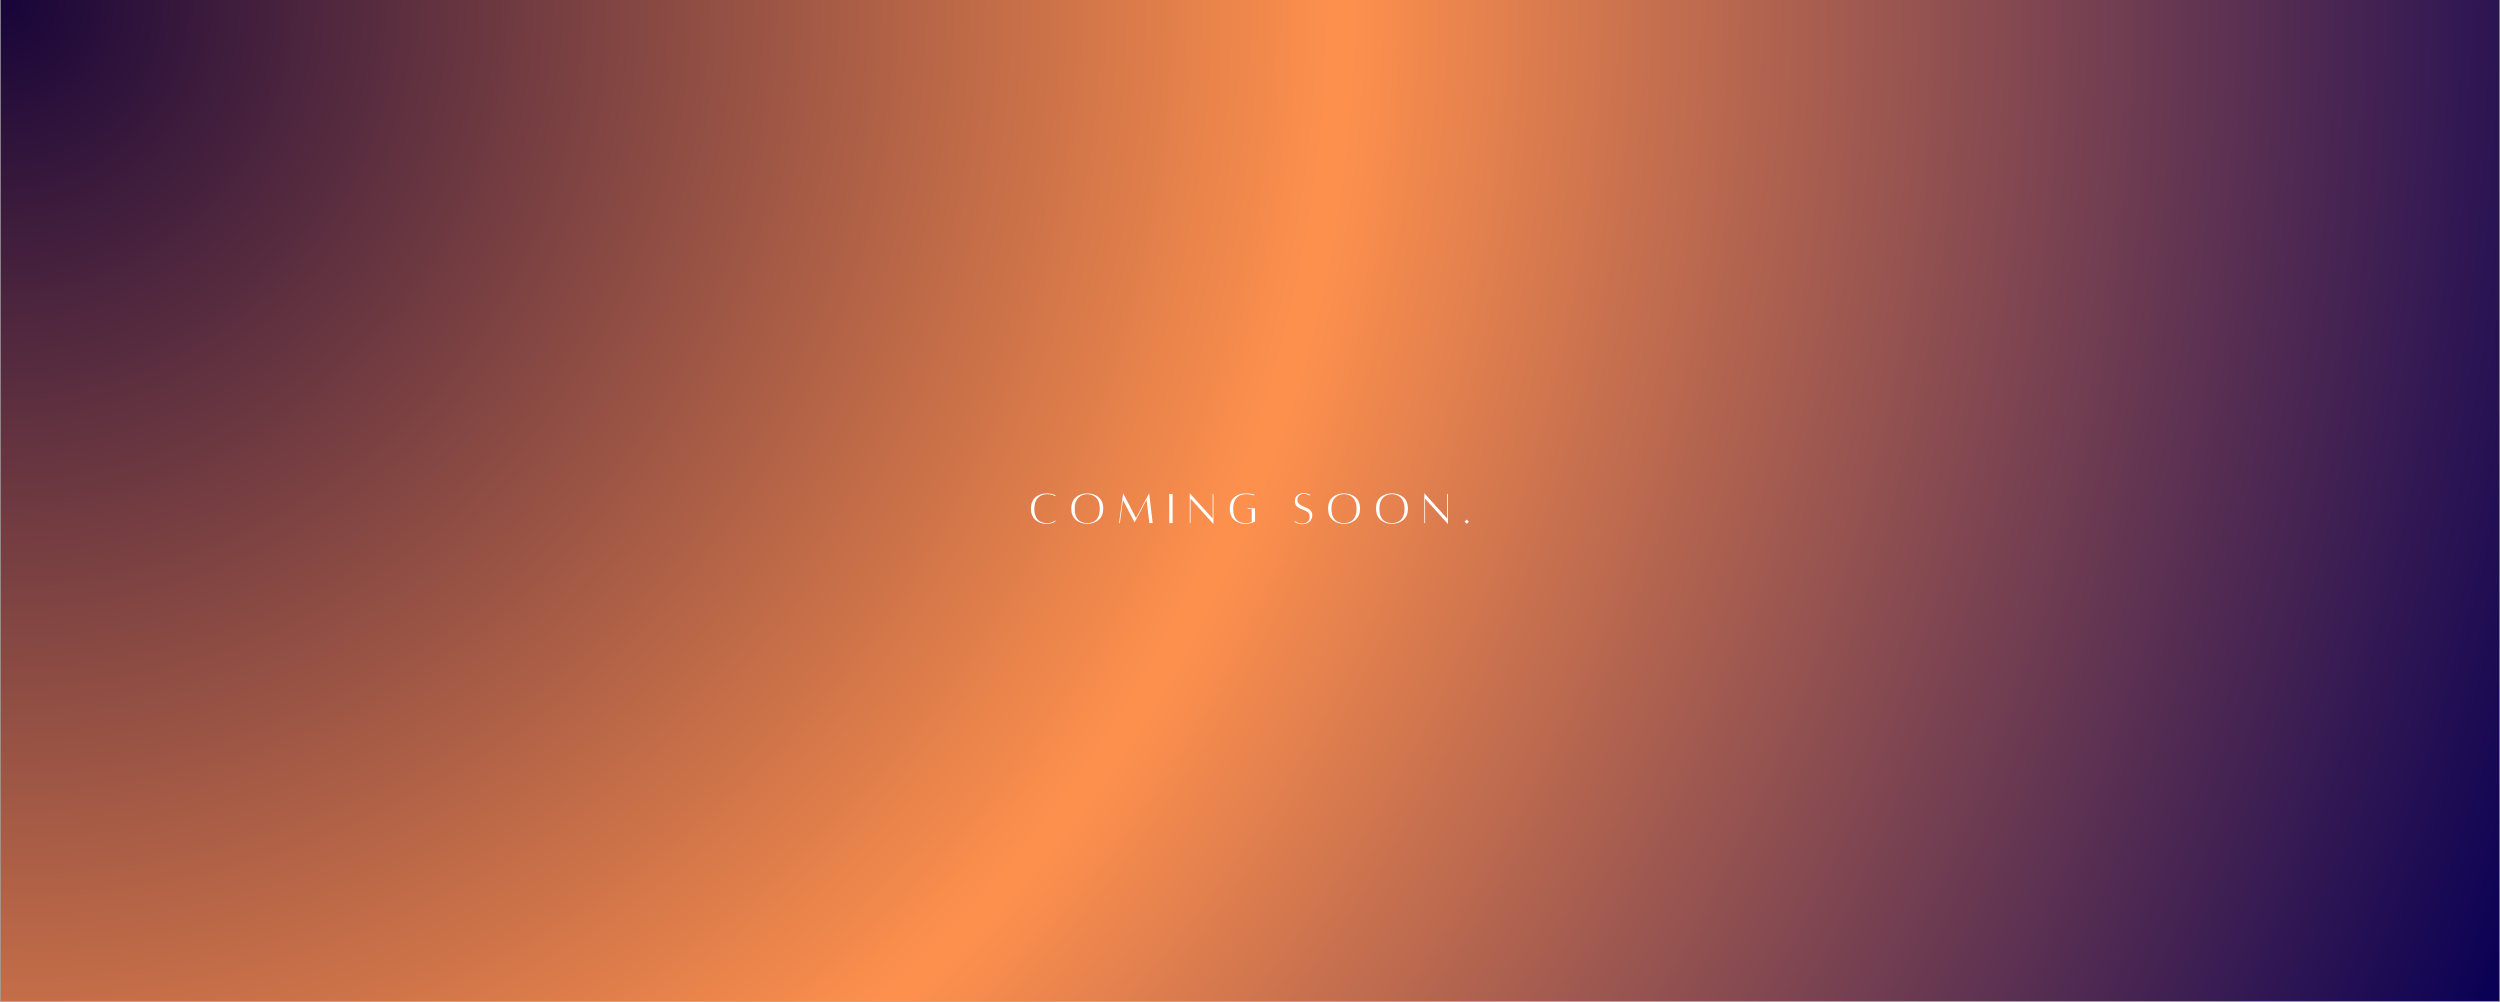 <?xml version="1.0" encoding="UTF-8"?>
<svg xmlns="http://www.w3.org/2000/svg" xmlns:xlink="http://www.w3.org/1999/xlink" width="1440" zoomAndPan="magnify" viewBox="0 0 1080 432.75" height="577" preserveAspectRatio="xMidYMid meet" version="1.0">
  <rect x="0" y="0" width="1080" height="432.75" fill="#808080" stroke="none"/>
  <defs>
    <g></g>
    <clipPath id="8e44ccd1b7">
      <path d="M 0.312 0 L 1079.688 0 L 1079.688 432.5 L 0.312 432.5 Z M 0.312 0 " clip-rule="nonzero"></path>
    </clipPath>
    <radialGradient gradientTransform="matrix(1, 0, 0, 1, 0.312, 0)" gradientUnits="userSpaceOnUse" r="1162.802" cx="0" id="eac01af6ad" cy="0" fx="0" fy="0">
      <stop stop-opacity="1" stop-color="rgb(8.986%, 1.785%, 22.38%)" offset="0"></stop>
      <stop stop-opacity="1" stop-color="rgb(9.7%, 2.217%, 22.441%)" offset="0.004"></stop>
      <stop stop-opacity="1" stop-color="rgb(10.414%, 2.649%, 22.502%)" offset="0.008"></stop>
      <stop stop-opacity="1" stop-color="rgb(11.128%, 3.081%, 22.563%)" offset="0.012"></stop>
      <stop stop-opacity="1" stop-color="rgb(11.841%, 3.513%, 22.626%)" offset="0.016"></stop>
      <stop stop-opacity="1" stop-color="rgb(12.555%, 3.944%, 22.687%)" offset="0.02"></stop>
      <stop stop-opacity="1" stop-color="rgb(13.269%, 4.376%, 22.748%)" offset="0.023"></stop>
      <stop stop-opacity="1" stop-color="rgb(13.983%, 4.808%, 22.809%)" offset="0.027"></stop>
      <stop stop-opacity="1" stop-color="rgb(14.697%, 5.24%, 22.87%)" offset="0.031"></stop>
      <stop stop-opacity="1" stop-color="rgb(15.41%, 5.672%, 22.932%)" offset="0.035"></stop>
      <stop stop-opacity="1" stop-color="rgb(16.124%, 6.104%, 22.993%)" offset="0.039"></stop>
      <stop stop-opacity="1" stop-color="rgb(16.838%, 6.535%, 23.055%)" offset="0.043"></stop>
      <stop stop-opacity="1" stop-color="rgb(17.552%, 6.969%, 23.116%)" offset="0.047"></stop>
      <stop stop-opacity="1" stop-color="rgb(18.266%, 7.401%, 23.177%)" offset="0.051"></stop>
      <stop stop-opacity="1" stop-color="rgb(18.979%, 7.832%, 23.238%)" offset="0.055"></stop>
      <stop stop-opacity="1" stop-color="rgb(19.693%, 8.264%, 23.3%)" offset="0.059"></stop>
      <stop stop-opacity="1" stop-color="rgb(20.407%, 8.696%, 23.361%)" offset="0.062"></stop>
      <stop stop-opacity="1" stop-color="rgb(21.121%, 9.128%, 23.422%)" offset="0.066"></stop>
      <stop stop-opacity="1" stop-color="rgb(21.835%, 9.56%, 23.483%)" offset="0.07"></stop>
      <stop stop-opacity="1" stop-color="rgb(22.549%, 9.991%, 23.544%)" offset="0.074"></stop>
      <stop stop-opacity="1" stop-color="rgb(23.262%, 10.423%, 23.607%)" offset="0.078"></stop>
      <stop stop-opacity="1" stop-color="rgb(23.976%, 10.855%, 23.668%)" offset="0.082"></stop>
      <stop stop-opacity="1" stop-color="rgb(24.69%, 11.287%, 23.729%)" offset="0.086"></stop>
      <stop stop-opacity="1" stop-color="rgb(25.404%, 11.719%, 23.79%)" offset="0.09"></stop>
      <stop stop-opacity="1" stop-color="rgb(26.118%, 12.152%, 23.851%)" offset="0.094"></stop>
      <stop stop-opacity="1" stop-color="rgb(26.831%, 12.584%, 23.914%)" offset="0.098"></stop>
      <stop stop-opacity="1" stop-color="rgb(27.545%, 13.016%, 23.975%)" offset="0.102"></stop>
      <stop stop-opacity="1" stop-color="rgb(28.259%, 13.448%, 24.036%)" offset="0.105"></stop>
      <stop stop-opacity="1" stop-color="rgb(28.973%, 13.879%, 24.097%)" offset="0.109"></stop>
      <stop stop-opacity="1" stop-color="rgb(29.688%, 14.311%, 24.158%)" offset="0.113"></stop>
      <stop stop-opacity="1" stop-color="rgb(30.402%, 14.743%, 24.22%)" offset="0.117"></stop>
      <stop stop-opacity="1" stop-color="rgb(31.114%, 15.175%, 24.281%)" offset="0.121"></stop>
      <stop stop-opacity="1" stop-color="rgb(31.828%, 15.607%, 24.342%)" offset="0.125"></stop>
      <stop stop-opacity="1" stop-color="rgb(32.542%, 16.039%, 24.403%)" offset="0.129"></stop>
      <stop stop-opacity="1" stop-color="rgb(33.257%, 16.47%, 24.464%)" offset="0.133"></stop>
      <stop stop-opacity="1" stop-color="rgb(33.971%, 16.902%, 24.527%)" offset="0.137"></stop>
      <stop stop-opacity="1" stop-color="rgb(34.683%, 17.336%, 24.588%)" offset="0.141"></stop>
      <stop stop-opacity="1" stop-color="rgb(35.397%, 17.767%, 24.649%)" offset="0.145"></stop>
      <stop stop-opacity="1" stop-color="rgb(36.111%, 18.199%, 24.71%)" offset="0.148"></stop>
      <stop stop-opacity="1" stop-color="rgb(36.826%, 18.631%, 24.771%)" offset="0.152"></stop>
      <stop stop-opacity="1" stop-color="rgb(37.54%, 19.063%, 24.832%)" offset="0.156"></stop>
      <stop stop-opacity="1" stop-color="rgb(38.252%, 19.495%, 24.895%)" offset="0.16"></stop>
      <stop stop-opacity="1" stop-color="rgb(38.966%, 19.926%, 24.956%)" offset="0.164"></stop>
      <stop stop-opacity="1" stop-color="rgb(39.68%, 20.358%, 25.017%)" offset="0.168"></stop>
      <stop stop-opacity="1" stop-color="rgb(40.395%, 20.79%, 25.078%)" offset="0.172"></stop>
      <stop stop-opacity="1" stop-color="rgb(41.109%, 21.222%, 25.139%)" offset="0.176"></stop>
      <stop stop-opacity="1" stop-color="rgb(41.823%, 21.654%, 25.201%)" offset="0.18"></stop>
      <stop stop-opacity="1" stop-color="rgb(42.535%, 22.086%, 25.262%)" offset="0.184"></stop>
      <stop stop-opacity="1" stop-color="rgb(43.25%, 22.519%, 25.323%)" offset="0.188"></stop>
      <stop stop-opacity="1" stop-color="rgb(43.964%, 22.951%, 25.385%)" offset="0.191"></stop>
      <stop stop-opacity="1" stop-color="rgb(44.678%, 23.383%, 25.446%)" offset="0.195"></stop>
      <stop stop-opacity="1" stop-color="rgb(45.392%, 23.814%, 25.508%)" offset="0.199"></stop>
      <stop stop-opacity="1" stop-color="rgb(46.104%, 24.246%, 25.569%)" offset="0.203"></stop>
      <stop stop-opacity="1" stop-color="rgb(46.819%, 24.678%, 25.63%)" offset="0.207"></stop>
      <stop stop-opacity="1" stop-color="rgb(47.533%, 25.11%, 25.691%)" offset="0.211"></stop>
      <stop stop-opacity="1" stop-color="rgb(48.247%, 25.542%, 25.752%)" offset="0.215"></stop>
      <stop stop-opacity="1" stop-color="rgb(48.961%, 25.974%, 25.815%)" offset="0.219"></stop>
      <stop stop-opacity="1" stop-color="rgb(49.673%, 26.405%, 25.876%)" offset="0.223"></stop>
      <stop stop-opacity="1" stop-color="rgb(50.388%, 26.837%, 25.937%)" offset="0.227"></stop>
      <stop stop-opacity="1" stop-color="rgb(51.102%, 27.271%, 25.998%)" offset="0.23"></stop>
      <stop stop-opacity="1" stop-color="rgb(51.816%, 27.702%, 26.059%)" offset="0.234"></stop>
      <stop stop-opacity="1" stop-color="rgb(52.53%, 28.134%, 26.122%)" offset="0.238"></stop>
      <stop stop-opacity="1" stop-color="rgb(53.244%, 28.566%, 26.183%)" offset="0.242"></stop>
      <stop stop-opacity="1" stop-color="rgb(53.957%, 28.998%, 26.244%)" offset="0.246"></stop>
      <stop stop-opacity="1" stop-color="rgb(54.671%, 29.43%, 26.305%)" offset="0.25"></stop>
      <stop stop-opacity="1" stop-color="rgb(55.385%, 29.861%, 26.366%)" offset="0.254"></stop>
      <stop stop-opacity="1" stop-color="rgb(56.099%, 30.293%, 26.427%)" offset="0.258"></stop>
      <stop stop-opacity="1" stop-color="rgb(56.813%, 30.725%, 26.489%)" offset="0.262"></stop>
      <stop stop-opacity="1" stop-color="rgb(57.526%, 31.157%, 26.55%)" offset="0.266"></stop>
      <stop stop-opacity="1" stop-color="rgb(58.24%, 31.589%, 26.611%)" offset="0.27"></stop>
      <stop stop-opacity="1" stop-color="rgb(58.954%, 32.021%, 26.672%)" offset="0.273"></stop>
      <stop stop-opacity="1" stop-color="rgb(59.668%, 32.454%, 26.733%)" offset="0.277"></stop>
      <stop stop-opacity="1" stop-color="rgb(60.382%, 32.886%, 26.796%)" offset="0.281"></stop>
      <stop stop-opacity="1" stop-color="rgb(61.096%, 33.318%, 26.857%)" offset="0.285"></stop>
      <stop stop-opacity="1" stop-color="rgb(61.809%, 33.749%, 26.918%)" offset="0.289"></stop>
      <stop stop-opacity="1" stop-color="rgb(62.523%, 34.181%, 26.979%)" offset="0.293"></stop>
      <stop stop-opacity="1" stop-color="rgb(63.237%, 34.613%, 27.04%)" offset="0.297"></stop>
      <stop stop-opacity="1" stop-color="rgb(63.951%, 35.045%, 27.103%)" offset="0.301"></stop>
      <stop stop-opacity="1" stop-color="rgb(64.665%, 35.477%, 27.164%)" offset="0.305"></stop>
      <stop stop-opacity="1" stop-color="rgb(65.378%, 35.909%, 27.225%)" offset="0.309"></stop>
      <stop stop-opacity="1" stop-color="rgb(66.092%, 36.34%, 27.286%)" offset="0.312"></stop>
      <stop stop-opacity="1" stop-color="rgb(66.806%, 36.772%, 27.347%)" offset="0.316"></stop>
      <stop stop-opacity="1" stop-color="rgb(67.52%, 37.204%, 27.409%)" offset="0.32"></stop>
      <stop stop-opacity="1" stop-color="rgb(68.234%, 37.637%, 27.47%)" offset="0.324"></stop>
      <stop stop-opacity="1" stop-color="rgb(68.947%, 38.069%, 27.531%)" offset="0.328"></stop>
      <stop stop-opacity="1" stop-color="rgb(69.661%, 38.501%, 27.592%)" offset="0.332"></stop>
      <stop stop-opacity="1" stop-color="rgb(70.375%, 38.933%, 27.654%)" offset="0.336"></stop>
      <stop stop-opacity="1" stop-color="rgb(71.089%, 39.365%, 27.716%)" offset="0.34"></stop>
      <stop stop-opacity="1" stop-color="rgb(71.803%, 39.796%, 27.777%)" offset="0.344"></stop>
      <stop stop-opacity="1" stop-color="rgb(72.517%, 40.228%, 27.838%)" offset="0.348"></stop>
      <stop stop-opacity="1" stop-color="rgb(73.23%, 40.66%, 27.899%)" offset="0.352"></stop>
      <stop stop-opacity="1" stop-color="rgb(73.944%, 41.092%, 27.96%)" offset="0.355"></stop>
      <stop stop-opacity="1" stop-color="rgb(74.658%, 41.524%, 28.021%)" offset="0.359"></stop>
      <stop stop-opacity="1" stop-color="rgb(75.372%, 41.956%, 28.084%)" offset="0.363"></stop>
      <stop stop-opacity="1" stop-color="rgb(76.086%, 42.387%, 28.145%)" offset="0.367"></stop>
      <stop stop-opacity="1" stop-color="rgb(76.799%, 42.821%, 28.206%)" offset="0.371"></stop>
      <stop stop-opacity="1" stop-color="rgb(77.513%, 43.253%, 28.267%)" offset="0.375"></stop>
      <stop stop-opacity="1" stop-color="rgb(78.227%, 43.684%, 28.328%)" offset="0.379"></stop>
      <stop stop-opacity="1" stop-color="rgb(78.941%, 44.116%, 28.391%)" offset="0.383"></stop>
      <stop stop-opacity="1" stop-color="rgb(79.655%, 44.548%, 28.452%)" offset="0.387"></stop>
      <stop stop-opacity="1" stop-color="rgb(80.37%, 44.98%, 28.513%)" offset="0.391"></stop>
      <stop stop-opacity="1" stop-color="rgb(81.082%, 45.412%, 28.574%)" offset="0.395"></stop>
      <stop stop-opacity="1" stop-color="rgb(81.796%, 45.844%, 28.635%)" offset="0.398"></stop>
      <stop stop-opacity="1" stop-color="rgb(82.51%, 46.275%, 28.697%)" offset="0.402"></stop>
      <stop stop-opacity="1" stop-color="rgb(83.224%, 46.707%, 28.758%)" offset="0.406"></stop>
      <stop stop-opacity="1" stop-color="rgb(83.939%, 47.139%, 28.819%)" offset="0.41"></stop>
      <stop stop-opacity="1" stop-color="rgb(84.651%, 47.571%, 28.88%)" offset="0.414"></stop>
      <stop stop-opacity="1" stop-color="rgb(85.365%, 48.004%, 28.941%)" offset="0.418"></stop>
      <stop stop-opacity="1" stop-color="rgb(86.079%, 48.436%, 29.004%)" offset="0.422"></stop>
      <stop stop-opacity="1" stop-color="rgb(86.794%, 48.868%, 29.065%)" offset="0.426"></stop>
      <stop stop-opacity="1" stop-color="rgb(87.508%, 49.3%, 29.126%)" offset="0.43"></stop>
      <stop stop-opacity="1" stop-color="rgb(88.22%, 49.731%, 29.187%)" offset="0.434"></stop>
      <stop stop-opacity="1" stop-color="rgb(88.934%, 50.163%, 29.248%)" offset="0.438"></stop>
      <stop stop-opacity="1" stop-color="rgb(89.648%, 50.595%, 29.309%)" offset="0.441"></stop>
      <stop stop-opacity="1" stop-color="rgb(90.363%, 51.027%, 29.372%)" offset="0.445"></stop>
      <stop stop-opacity="1" stop-color="rgb(91.077%, 51.459%, 29.433%)" offset="0.449"></stop>
      <stop stop-opacity="1" stop-color="rgb(91.791%, 51.891%, 29.494%)" offset="0.453"></stop>
      <stop stop-opacity="1" stop-color="rgb(92.503%, 52.322%, 29.555%)" offset="0.457"></stop>
      <stop stop-opacity="1" stop-color="rgb(93.217%, 52.756%, 29.616%)" offset="0.461"></stop>
      <stop stop-opacity="1" stop-color="rgb(93.932%, 53.188%, 29.678%)" offset="0.465"></stop>
      <stop stop-opacity="1" stop-color="rgb(94.646%, 53.619%, 29.739%)" offset="0.469"></stop>
      <stop stop-opacity="1" stop-color="rgb(95.36%, 54.051%, 29.8%)" offset="0.473"></stop>
      <stop stop-opacity="1" stop-color="rgb(96.072%, 54.483%, 29.861%)" offset="0.477"></stop>
      <stop stop-opacity="1" stop-color="rgb(96.786%, 54.915%, 29.922%)" offset="0.48"></stop>
      <stop stop-opacity="1" stop-color="rgb(97.501%, 55.347%, 29.985%)" offset="0.484"></stop>
      <stop stop-opacity="1" stop-color="rgb(98.215%, 55.779%, 30.046%)" offset="0.488"></stop>
      <stop stop-opacity="1" stop-color="rgb(98.929%, 56.21%, 30.107%)" offset="0.492"></stop>
      <stop stop-opacity="1" stop-color="rgb(99.643%, 56.642%, 30.168%)" offset="0.496"></stop>
      <stop stop-opacity="1" stop-color="rgb(99.623%, 56.636%, 30.209%)" offset="0.5"></stop>
      <stop stop-opacity="1" stop-color="rgb(98.869%, 56.192%, 30.231%)" offset="0.504"></stop>
      <stop stop-opacity="1" stop-color="rgb(98.116%, 55.748%, 30.252%)" offset="0.508"></stop>
      <stop stop-opacity="1" stop-color="rgb(97.362%, 55.304%, 30.273%)" offset="0.512"></stop>
      <stop stop-opacity="1" stop-color="rgb(96.608%, 54.86%, 30.295%)" offset="0.516"></stop>
      <stop stop-opacity="1" stop-color="rgb(95.854%, 54.416%, 30.318%)" offset="0.52"></stop>
      <stop stop-opacity="1" stop-color="rgb(95.1%, 53.972%, 30.339%)" offset="0.523"></stop>
      <stop stop-opacity="1" stop-color="rgb(94.347%, 53.526%, 30.36%)" offset="0.527"></stop>
      <stop stop-opacity="1" stop-color="rgb(93.593%, 53.082%, 30.382%)" offset="0.531"></stop>
      <stop stop-opacity="1" stop-color="rgb(92.839%, 52.638%, 30.403%)" offset="0.535"></stop>
      <stop stop-opacity="1" stop-color="rgb(92.085%, 52.194%, 30.424%)" offset="0.539"></stop>
      <stop stop-opacity="1" stop-color="rgb(91.331%, 51.75%, 30.446%)" offset="0.543"></stop>
      <stop stop-opacity="1" stop-color="rgb(90.578%, 51.306%, 30.467%)" offset="0.547"></stop>
      <stop stop-opacity="1" stop-color="rgb(89.824%, 50.862%, 30.489%)" offset="0.551"></stop>
      <stop stop-opacity="1" stop-color="rgb(89.072%, 50.418%, 30.51%)" offset="0.555"></stop>
      <stop stop-opacity="1" stop-color="rgb(88.318%, 49.973%, 30.531%)" offset="0.559"></stop>
      <stop stop-opacity="1" stop-color="rgb(87.564%, 49.529%, 30.553%)" offset="0.562"></stop>
      <stop stop-opacity="1" stop-color="rgb(86.81%, 49.084%, 30.574%)" offset="0.566"></stop>
      <stop stop-opacity="1" stop-color="rgb(86.057%, 48.64%, 30.595%)" offset="0.57"></stop>
      <stop stop-opacity="1" stop-color="rgb(85.303%, 48.196%, 30.617%)" offset="0.574"></stop>
      <stop stop-opacity="1" stop-color="rgb(84.549%, 47.752%, 30.638%)" offset="0.578"></stop>
      <stop stop-opacity="1" stop-color="rgb(83.795%, 47.308%, 30.659%)" offset="0.582"></stop>
      <stop stop-opacity="1" stop-color="rgb(83.041%, 46.864%, 30.681%)" offset="0.586"></stop>
      <stop stop-opacity="1" stop-color="rgb(82.288%, 46.419%, 30.702%)" offset="0.59"></stop>
      <stop stop-opacity="1" stop-color="rgb(81.534%, 45.975%, 30.724%)" offset="0.594"></stop>
      <stop stop-opacity="1" stop-color="rgb(80.78%, 45.531%, 30.745%)" offset="0.598"></stop>
      <stop stop-opacity="1" stop-color="rgb(80.026%, 45.087%, 30.766%)" offset="0.602"></stop>
      <stop stop-opacity="1" stop-color="rgb(79.272%, 44.643%, 30.788%)" offset="0.605"></stop>
      <stop stop-opacity="1" stop-color="rgb(78.52%, 44.199%, 30.809%)" offset="0.609"></stop>
      <stop stop-opacity="1" stop-color="rgb(77.766%, 43.755%, 30.83%)" offset="0.613"></stop>
      <stop stop-opacity="1" stop-color="rgb(77.013%, 43.311%, 30.852%)" offset="0.617"></stop>
      <stop stop-opacity="1" stop-color="rgb(76.259%, 42.865%, 30.873%)" offset="0.621"></stop>
      <stop stop-opacity="1" stop-color="rgb(75.505%, 42.421%, 30.894%)" offset="0.625"></stop>
      <stop stop-opacity="1" stop-color="rgb(74.751%, 41.977%, 30.916%)" offset="0.629"></stop>
      <stop stop-opacity="1" stop-color="rgb(73.997%, 41.533%, 30.937%)" offset="0.633"></stop>
      <stop stop-opacity="1" stop-color="rgb(73.244%, 41.089%, 30.959%)" offset="0.637"></stop>
      <stop stop-opacity="1" stop-color="rgb(72.49%, 40.645%, 30.98%)" offset="0.641"></stop>
      <stop stop-opacity="1" stop-color="rgb(71.736%, 40.201%, 31.001%)" offset="0.645"></stop>
      <stop stop-opacity="1" stop-color="rgb(70.982%, 39.757%, 31.023%)" offset="0.648"></stop>
      <stop stop-opacity="1" stop-color="rgb(70.229%, 39.311%, 31.044%)" offset="0.652"></stop>
      <stop stop-opacity="1" stop-color="rgb(69.475%, 38.867%, 31.067%)" offset="0.656"></stop>
      <stop stop-opacity="1" stop-color="rgb(68.723%, 38.423%, 31.088%)" offset="0.66"></stop>
      <stop stop-opacity="1" stop-color="rgb(67.969%, 37.979%, 31.11%)" offset="0.664"></stop>
      <stop stop-opacity="1" stop-color="rgb(67.215%, 37.535%, 31.131%)" offset="0.668"></stop>
      <stop stop-opacity="1" stop-color="rgb(66.461%, 37.091%, 31.152%)" offset="0.672"></stop>
      <stop stop-opacity="1" stop-color="rgb(65.707%, 36.647%, 31.174%)" offset="0.676"></stop>
      <stop stop-opacity="1" stop-color="rgb(64.954%, 36.203%, 31.195%)" offset="0.68"></stop>
      <stop stop-opacity="1" stop-color="rgb(64.2%, 35.757%, 31.216%)" offset="0.684"></stop>
      <stop stop-opacity="1" stop-color="rgb(63.446%, 35.313%, 31.238%)" offset="0.688"></stop>
      <stop stop-opacity="1" stop-color="rgb(62.692%, 34.869%, 31.259%)" offset="0.691"></stop>
      <stop stop-opacity="1" stop-color="rgb(61.938%, 34.425%, 31.281%)" offset="0.695"></stop>
      <stop stop-opacity="1" stop-color="rgb(61.185%, 33.981%, 31.302%)" offset="0.699"></stop>
      <stop stop-opacity="1" stop-color="rgb(60.431%, 33.537%, 31.323%)" offset="0.703"></stop>
      <stop stop-opacity="1" stop-color="rgb(59.677%, 33.093%, 31.345%)" offset="0.707"></stop>
      <stop stop-opacity="1" stop-color="rgb(58.923%, 32.649%, 31.366%)" offset="0.711"></stop>
      <stop stop-opacity="1" stop-color="rgb(58.171%, 32.204%, 31.387%)" offset="0.715"></stop>
      <stop stop-opacity="1" stop-color="rgb(57.417%, 31.76%, 31.409%)" offset="0.719"></stop>
      <stop stop-opacity="1" stop-color="rgb(56.664%, 31.316%, 31.43%)" offset="0.723"></stop>
      <stop stop-opacity="1" stop-color="rgb(55.91%, 30.872%, 31.451%)" offset="0.727"></stop>
      <stop stop-opacity="1" stop-color="rgb(55.156%, 30.428%, 31.473%)" offset="0.73"></stop>
      <stop stop-opacity="1" stop-color="rgb(54.402%, 29.984%, 31.494%)" offset="0.734"></stop>
      <stop stop-opacity="1" stop-color="rgb(53.648%, 29.539%, 31.516%)" offset="0.738"></stop>
      <stop stop-opacity="1" stop-color="rgb(52.895%, 29.095%, 31.537%)" offset="0.742"></stop>
      <stop stop-opacity="1" stop-color="rgb(52.141%, 28.651%, 31.558%)" offset="0.746"></stop>
      <stop stop-opacity="1" stop-color="rgb(51.387%, 28.206%, 31.58%)" offset="0.75"></stop>
      <stop stop-opacity="1" stop-color="rgb(50.633%, 27.762%, 31.601%)" offset="0.754"></stop>
      <stop stop-opacity="1" stop-color="rgb(49.879%, 27.318%, 31.622%)" offset="0.758"></stop>
      <stop stop-opacity="1" stop-color="rgb(49.126%, 26.874%, 31.644%)" offset="0.762"></stop>
      <stop stop-opacity="1" stop-color="rgb(48.373%, 26.43%, 31.665%)" offset="0.766"></stop>
      <stop stop-opacity="1" stop-color="rgb(47.62%, 25.986%, 31.686%)" offset="0.77"></stop>
      <stop stop-opacity="1" stop-color="rgb(46.866%, 25.542%, 31.708%)" offset="0.773"></stop>
      <stop stop-opacity="1" stop-color="rgb(46.112%, 25.098%, 31.729%)" offset="0.777"></stop>
      <stop stop-opacity="1" stop-color="rgb(45.358%, 24.652%, 31.75%)" offset="0.781"></stop>
      <stop stop-opacity="1" stop-color="rgb(44.604%, 24.208%, 31.772%)" offset="0.785"></stop>
      <stop stop-opacity="1" stop-color="rgb(43.851%, 23.764%, 31.795%)" offset="0.789"></stop>
      <stop stop-opacity="1" stop-color="rgb(43.097%, 23.32%, 31.816%)" offset="0.793"></stop>
      <stop stop-opacity="1" stop-color="rgb(42.343%, 22.876%, 31.837%)" offset="0.797"></stop>
      <stop stop-opacity="1" stop-color="rgb(41.589%, 22.432%, 31.859%)" offset="0.801"></stop>
      <stop stop-opacity="1" stop-color="rgb(40.836%, 21.988%, 31.88%)" offset="0.805"></stop>
      <stop stop-opacity="1" stop-color="rgb(40.082%, 21.544%, 31.902%)" offset="0.809"></stop>
      <stop stop-opacity="1" stop-color="rgb(39.328%, 21.098%, 31.923%)" offset="0.812"></stop>
      <stop stop-opacity="1" stop-color="rgb(38.574%, 20.654%, 31.944%)" offset="0.816"></stop>
      <stop stop-opacity="1" stop-color="rgb(37.822%, 20.21%, 31.966%)" offset="0.82"></stop>
      <stop stop-opacity="1" stop-color="rgb(37.068%, 19.766%, 31.987%)" offset="0.824"></stop>
      <stop stop-opacity="1" stop-color="rgb(36.314%, 19.322%, 32.008%)" offset="0.828"></stop>
      <stop stop-opacity="1" stop-color="rgb(35.561%, 18.878%, 32.03%)" offset="0.832"></stop>
      <stop stop-opacity="1" stop-color="rgb(34.807%, 18.434%, 32.051%)" offset="0.836"></stop>
      <stop stop-opacity="1" stop-color="rgb(34.053%, 17.99%, 32.072%)" offset="0.84"></stop>
      <stop stop-opacity="1" stop-color="rgb(33.299%, 17.545%, 32.094%)" offset="0.844"></stop>
      <stop stop-opacity="1" stop-color="rgb(32.545%, 17.101%, 32.115%)" offset="0.848"></stop>
      <stop stop-opacity="1" stop-color="rgb(31.792%, 16.656%, 32.137%)" offset="0.852"></stop>
      <stop stop-opacity="1" stop-color="rgb(31.038%, 16.212%, 32.158%)" offset="0.855"></stop>
      <stop stop-opacity="1" stop-color="rgb(30.284%, 15.768%, 32.179%)" offset="0.859"></stop>
      <stop stop-opacity="1" stop-color="rgb(29.53%, 15.324%, 32.201%)" offset="0.863"></stop>
      <stop stop-opacity="1" stop-color="rgb(28.777%, 14.88%, 32.222%)" offset="0.867"></stop>
      <stop stop-opacity="1" stop-color="rgb(28.023%, 14.436%, 32.243%)" offset="0.871"></stop>
      <stop stop-opacity="1" stop-color="rgb(27.271%, 13.991%, 32.265%)" offset="0.875"></stop>
      <stop stop-opacity="1" stop-color="rgb(26.517%, 13.547%, 32.286%)" offset="0.879"></stop>
      <stop stop-opacity="1" stop-color="rgb(25.763%, 13.103%, 32.307%)" offset="0.883"></stop>
      <stop stop-opacity="1" stop-color="rgb(25.009%, 12.659%, 32.329%)" offset="0.887"></stop>
      <stop stop-opacity="1" stop-color="rgb(24.255%, 12.215%, 32.35%)" offset="0.891"></stop>
      <stop stop-opacity="1" stop-color="rgb(23.502%, 11.771%, 32.372%)" offset="0.895"></stop>
      <stop stop-opacity="1" stop-color="rgb(22.748%, 11.327%, 32.393%)" offset="0.898"></stop>
      <stop stop-opacity="1" stop-color="rgb(21.994%, 10.883%, 32.414%)" offset="0.902"></stop>
      <stop stop-opacity="1" stop-color="rgb(21.24%, 10.437%, 32.436%)" offset="0.906"></stop>
      <stop stop-opacity="1" stop-color="rgb(20.486%, 9.993%, 32.457%)" offset="0.91"></stop>
      <stop stop-opacity="1" stop-color="rgb(19.733%, 9.549%, 32.478%)" offset="0.914"></stop>
      <stop stop-opacity="1" stop-color="rgb(18.979%, 9.105%, 32.5%)" offset="0.918"></stop>
      <stop stop-opacity="1" stop-color="rgb(18.225%, 8.661%, 32.521%)" offset="0.922"></stop>
      <stop stop-opacity="1" stop-color="rgb(17.473%, 8.217%, 32.544%)" offset="0.926"></stop>
      <stop stop-opacity="1" stop-color="rgb(16.719%, 7.773%, 32.565%)" offset="0.93"></stop>
      <stop stop-opacity="1" stop-color="rgb(15.965%, 7.329%, 32.587%)" offset="0.934"></stop>
      <stop stop-opacity="1" stop-color="rgb(15.211%, 6.883%, 32.608%)" offset="0.938"></stop>
      <stop stop-opacity="1" stop-color="rgb(14.458%, 6.439%, 32.629%)" offset="0.941"></stop>
      <stop stop-opacity="1" stop-color="rgb(13.704%, 5.995%, 32.651%)" offset="0.945"></stop>
      <stop stop-opacity="1" stop-color="rgb(12.95%, 5.551%, 32.672%)" offset="0.949"></stop>
      <stop stop-opacity="1" stop-color="rgb(12.196%, 5.107%, 32.693%)" offset="0.953"></stop>
      <stop stop-opacity="1" stop-color="rgb(11.443%, 4.663%, 32.715%)" offset="0.957"></stop>
      <stop stop-opacity="1" stop-color="rgb(10.689%, 4.219%, 32.736%)" offset="0.961"></stop>
      <stop stop-opacity="1" stop-color="rgb(9.935%, 3.775%, 32.758%)" offset="0.965"></stop>
      <stop stop-opacity="1" stop-color="rgb(9.181%, 3.329%, 32.779%)" offset="0.969"></stop>
      <stop stop-opacity="1" stop-color="rgb(8.427%, 2.885%, 32.8%)" offset="0.973"></stop>
      <stop stop-opacity="1" stop-color="rgb(7.674%, 2.441%, 32.822%)" offset="0.977"></stop>
      <stop stop-opacity="1" stop-color="rgb(6.921%, 1.997%, 32.843%)" offset="0.98"></stop>
      <stop stop-opacity="1" stop-color="rgb(6.168%, 1.553%, 32.864%)" offset="0.984"></stop>
      <stop stop-opacity="1" stop-color="rgb(5.414%, 1.109%, 32.886%)" offset="0.988"></stop>
      <stop stop-opacity="1" stop-color="rgb(4.66%, 0.665%, 32.907%)" offset="0.992"></stop>
      <stop stop-opacity="1" stop-color="rgb(3.906%, 0.221%, 32.928%)" offset="0.996"></stop>
      <stop stop-opacity="1" stop-color="rgb(3.529%, 0%, 32.939%)" offset="1"></stop>
    </radialGradient>
  </defs>
  <g clip-path="url(#8e44ccd1b7)">
    <path fill="#ffffff" d="M 0.312 0 L 1079.688 0 L 1079.688 432.5 L 0.312 432.5 Z M 0.312 0 " fill-opacity="1" fill-rule="nonzero"></path>
    <path fill="url(#eac01af6ad)" d="M 0.312 0 L 0.312 432.5 L 1079.688 432.5 L 1079.688 0 Z M 0.312 0 " fill-rule="nonzero"></path>
  </g>
  <g fill="#ffffff" fill-opacity="1">
    <g transform="translate(444.577, 225.953)">
      <g>
        <path d="M 11.375 -1.141 L 11.375 -0.688 C 11.375 -0.688 11.223 -0.598 10.922 -0.422 C 10.629 -0.242 10.195 -0.07 9.625 0.094 C 9.051 0.27 8.344 0.359 7.5 0.359 C 7 0.359 6.453 0.301 5.859 0.188 C 5.266 0.07 4.672 -0.129 4.078 -0.422 C 3.484 -0.711 2.938 -1.109 2.438 -1.609 C 1.945 -2.109 1.551 -2.734 1.25 -3.484 C 0.945 -4.242 0.797 -5.156 0.797 -6.219 C 0.797 -7.383 0.984 -8.383 1.359 -9.219 C 1.734 -10.051 2.242 -10.727 2.891 -11.25 C 3.535 -11.781 4.27 -12.172 5.094 -12.422 C 5.926 -12.68 6.789 -12.812 7.688 -12.812 C 8.445 -12.812 9.102 -12.738 9.656 -12.594 C 10.207 -12.457 10.629 -12.32 10.922 -12.188 C 11.223 -12.051 11.375 -11.984 11.375 -11.984 L 11.375 -11.547 C 11.375 -11.547 11.227 -11.625 10.938 -11.781 C 10.656 -11.938 10.238 -12.086 9.688 -12.234 C 9.133 -12.391 8.469 -12.469 7.688 -12.469 C 7.301 -12.469 6.867 -12.414 6.391 -12.312 C 5.91 -12.219 5.426 -12.035 4.938 -11.766 C 4.457 -11.504 4.016 -11.141 3.609 -10.672 C 3.203 -10.203 2.875 -9.602 2.625 -8.875 C 2.383 -8.145 2.266 -7.258 2.266 -6.219 C 2.266 -4.914 2.438 -3.848 2.781 -3.016 C 3.125 -2.191 3.57 -1.555 4.125 -1.109 C 4.688 -0.672 5.281 -0.367 5.906 -0.203 C 6.531 -0.035 7.125 0.047 7.688 0.047 C 8.457 0.047 9.113 -0.051 9.656 -0.25 C 10.207 -0.445 10.629 -0.645 10.922 -0.844 C 11.223 -1.039 11.375 -1.141 11.375 -1.141 Z M 11.375 -1.141 "></path>
      </g>
    </g>
  </g>
  <g fill="#ffffff" fill-opacity="1">
    <g transform="translate(462.004, 225.953)">
      <g>
        <path d="M 7.688 -12.812 C 8.582 -12.812 9.441 -12.68 10.266 -12.422 C 11.098 -12.172 11.836 -11.781 12.484 -11.25 C 13.129 -10.727 13.641 -10.051 14.016 -9.219 C 14.398 -8.383 14.594 -7.383 14.594 -6.219 C 14.594 -5.156 14.438 -4.242 14.125 -3.484 C 13.812 -2.734 13.395 -2.109 12.875 -1.609 C 12.363 -1.109 11.801 -0.711 11.188 -0.422 C 10.582 -0.129 9.973 0.07 9.359 0.188 C 8.754 0.301 8.195 0.359 7.688 0.359 C 7.195 0.359 6.645 0.301 6.031 0.188 C 5.414 0.07 4.801 -0.129 4.188 -0.422 C 3.57 -0.711 3.008 -1.109 2.5 -1.609 C 1.988 -2.109 1.578 -2.734 1.266 -3.484 C 0.953 -4.242 0.797 -5.156 0.797 -6.219 C 0.797 -7.383 0.984 -8.383 1.359 -9.219 C 1.734 -10.051 2.242 -10.727 2.891 -11.25 C 3.535 -11.781 4.27 -12.172 5.094 -12.422 C 5.926 -12.68 6.789 -12.812 7.688 -12.812 Z M 7.688 0.047 C 8.25 0.047 8.844 -0.035 9.469 -0.203 C 10.102 -0.367 10.691 -0.672 11.234 -1.109 C 11.785 -1.555 12.234 -2.191 12.578 -3.016 C 12.93 -3.848 13.109 -4.914 13.109 -6.219 C 13.109 -7.258 12.984 -8.145 12.734 -8.875 C 12.492 -9.602 12.172 -10.203 11.766 -10.672 C 11.367 -11.141 10.926 -11.504 10.438 -11.766 C 9.945 -12.035 9.461 -12.219 8.984 -12.312 C 8.504 -12.414 8.07 -12.469 7.688 -12.469 C 7.301 -12.469 6.867 -12.414 6.391 -12.312 C 5.91 -12.219 5.426 -12.035 4.938 -11.766 C 4.457 -11.504 4.016 -11.141 3.609 -10.672 C 3.203 -10.203 2.875 -9.602 2.625 -8.875 C 2.383 -8.145 2.266 -7.258 2.266 -6.219 C 2.266 -4.914 2.438 -3.848 2.781 -3.016 C 3.125 -2.191 3.57 -1.555 4.125 -1.109 C 4.688 -0.672 5.281 -0.367 5.906 -0.203 C 6.531 -0.035 7.125 0.047 7.688 0.047 Z M 7.688 0.047 "></path>
      </g>
    </g>
  </g>
  <g fill="#ffffff" fill-opacity="1">
    <g transform="translate(482.711, 225.953)">
      <g>
        <path d="M 13.734 -12.812 L 15.234 0.016 L 13.797 0 L 12.609 -10.062 L 7.453 -0.312 L 7.391 -0.312 L 2.406 -9.906 L 1.062 0.016 L 0.719 0.016 L 2.469 -12.812 L 2.516 -12.812 L 8.047 -2.141 L 13.672 -12.812 Z M 13.734 -12.812 "></path>
      </g>
    </g>
  </g>
  <g fill="#ffffff" fill-opacity="1">
    <g transform="translate(503.959, 225.953)">
      <g>
        <path d="M 1.156 0.016 L 1.156 -12.562 L 2.609 -12.562 L 2.609 0.016 Z M 1.156 0.016 "></path>
      </g>
    </g>
  </g>
  <g fill="#ffffff" fill-opacity="1">
    <g transform="translate(513.024, 225.953)">
      <g>
        <path d="M 11.188 -12.562 L 11.188 0.359 L 11.125 0.359 L 1.297 -10.531 L 1.297 0.016 L 0.953 0.016 L 0.953 -12.812 L 1.016 -12.812 L 10.844 -1.922 L 10.844 -12.562 Z M 11.188 -12.562 "></path>
      </g>
    </g>
  </g>
  <g fill="#ffffff" fill-opacity="1">
    <g transform="translate(530.471, 225.953)">
      <g>
        <path d="M 8.484 -6.391 L 11.703 -6.391 L 11.703 -0.688 C 11.703 -0.688 11.523 -0.598 11.172 -0.422 C 10.816 -0.242 10.328 -0.07 9.703 0.094 C 9.078 0.27 8.344 0.359 7.5 0.359 C 7 0.359 6.453 0.301 5.859 0.188 C 5.266 0.07 4.672 -0.129 4.078 -0.422 C 3.484 -0.711 2.938 -1.109 2.438 -1.609 C 1.945 -2.109 1.551 -2.734 1.25 -3.484 C 0.945 -4.242 0.797 -5.156 0.797 -6.219 C 0.797 -7.383 0.984 -8.383 1.359 -9.219 C 1.734 -10.051 2.242 -10.727 2.891 -11.25 C 3.535 -11.781 4.27 -12.172 5.094 -12.422 C 5.926 -12.68 6.789 -12.812 7.688 -12.812 C 8.445 -12.812 9.102 -12.77 9.656 -12.688 C 10.207 -12.602 10.629 -12.52 10.922 -12.438 C 11.223 -12.363 11.375 -12.328 11.375 -12.328 L 11.375 -11.906 C 11.375 -11.906 11.227 -11.953 10.938 -12.047 C 10.656 -12.141 10.238 -12.234 9.688 -12.328 C 9.133 -12.422 8.469 -12.469 7.688 -12.469 C 7.27 -12.469 6.812 -12.414 6.312 -12.312 C 5.82 -12.219 5.336 -12.035 4.859 -11.766 C 4.391 -11.504 3.957 -11.141 3.562 -10.672 C 3.176 -10.203 2.863 -9.602 2.625 -8.875 C 2.383 -8.145 2.266 -7.258 2.266 -6.219 C 2.266 -4.664 2.5 -3.43 2.969 -2.516 C 3.445 -1.598 4.094 -0.941 4.906 -0.547 C 5.719 -0.148 6.645 0.047 7.688 0.047 C 8.195 0.047 8.672 0 9.109 -0.094 C 9.547 -0.188 9.93 -0.297 10.266 -0.422 L 10.266 -6.062 L 8.484 -6.062 Z M 8.484 -6.391 "></path>
      </g>
    </g>
  </g>
  <g fill="#ffffff" fill-opacity="1">
    <g transform="translate(548.378, 225.953)">
      <g></g>
    </g>
  </g>
  <g fill="#ffffff" fill-opacity="1">
    <g transform="translate(558.603, 225.953)">
      <g>
        <path d="M 0.703 -0.938 C 1.047 -0.656 1.477 -0.395 2 -0.156 C 2.531 0.082 3.223 0.203 4.078 0.203 C 4.629 0.203 5.141 0.098 5.609 -0.109 C 6.078 -0.328 6.453 -0.648 6.734 -1.078 C 7.023 -1.516 7.172 -2.062 7.172 -2.719 C 7.172 -3.281 7.055 -3.738 6.828 -4.094 C 6.598 -4.457 6.289 -4.758 5.906 -5 C 5.531 -5.238 5.113 -5.445 4.656 -5.625 C 4.207 -5.801 3.754 -5.984 3.297 -6.172 C 2.836 -6.367 2.414 -6.598 2.031 -6.859 C 1.656 -7.129 1.352 -7.473 1.125 -7.891 C 0.895 -8.316 0.781 -8.848 0.781 -9.484 C 0.781 -10.109 0.898 -10.641 1.141 -11.078 C 1.379 -11.523 1.691 -11.883 2.078 -12.156 C 2.461 -12.426 2.875 -12.625 3.312 -12.75 C 3.758 -12.883 4.18 -12.953 4.578 -12.953 C 5.117 -12.953 5.598 -12.883 6.016 -12.75 C 6.43 -12.625 6.766 -12.5 7.016 -12.375 C 7.266 -12.25 7.391 -12.188 7.391 -12.188 L 7.406 -11.797 C 7.406 -11.797 7.285 -11.859 7.047 -11.984 C 6.816 -12.117 6.488 -12.254 6.062 -12.391 C 5.645 -12.535 5.148 -12.609 4.578 -12.609 C 3.723 -12.609 3.055 -12.352 2.578 -11.844 C 2.109 -11.344 1.875 -10.734 1.875 -10.016 C 1.875 -9.41 2.031 -8.922 2.344 -8.547 C 2.664 -8.172 3.066 -7.859 3.547 -7.609 C 4.035 -7.367 4.551 -7.133 5.094 -6.906 C 5.645 -6.688 6.164 -6.43 6.656 -6.141 C 7.145 -5.859 7.539 -5.484 7.844 -5.016 C 8.156 -4.555 8.312 -3.957 8.312 -3.219 C 8.312 -2.477 8.109 -1.828 7.703 -1.266 C 7.305 -0.703 6.781 -0.27 6.125 0.031 C 5.477 0.344 4.797 0.5 4.078 0.5 C 3.359 0.5 2.75 0.414 2.25 0.25 C 1.75 0.094 1.363 -0.062 1.094 -0.219 C 0.832 -0.375 0.703 -0.453 0.703 -0.453 Z M 0.703 -0.938 "></path>
      </g>
    </g>
  </g>
  <g fill="#ffffff" fill-opacity="1">
    <g transform="translate(572.929, 225.953)">
      <g>
        <path d="M 7.688 -12.812 C 8.582 -12.812 9.441 -12.68 10.266 -12.422 C 11.098 -12.172 11.836 -11.781 12.484 -11.25 C 13.129 -10.727 13.641 -10.051 14.016 -9.219 C 14.398 -8.383 14.594 -7.383 14.594 -6.219 C 14.594 -5.156 14.438 -4.242 14.125 -3.484 C 13.812 -2.734 13.395 -2.109 12.875 -1.609 C 12.363 -1.109 11.801 -0.711 11.188 -0.422 C 10.582 -0.129 9.973 0.07 9.359 0.188 C 8.754 0.301 8.195 0.359 7.688 0.359 C 7.195 0.359 6.645 0.301 6.031 0.188 C 5.414 0.07 4.801 -0.129 4.188 -0.422 C 3.57 -0.711 3.008 -1.109 2.5 -1.609 C 1.988 -2.109 1.578 -2.734 1.266 -3.484 C 0.953 -4.242 0.797 -5.156 0.797 -6.219 C 0.797 -7.383 0.984 -8.383 1.359 -9.219 C 1.734 -10.051 2.242 -10.727 2.891 -11.25 C 3.535 -11.781 4.27 -12.172 5.094 -12.422 C 5.926 -12.68 6.789 -12.812 7.688 -12.812 Z M 7.688 0.047 C 8.25 0.047 8.844 -0.035 9.469 -0.203 C 10.102 -0.367 10.691 -0.672 11.234 -1.109 C 11.785 -1.555 12.234 -2.191 12.578 -3.016 C 12.93 -3.848 13.109 -4.914 13.109 -6.219 C 13.109 -7.258 12.984 -8.145 12.734 -8.875 C 12.492 -9.602 12.172 -10.203 11.766 -10.672 C 11.367 -11.141 10.926 -11.504 10.438 -11.766 C 9.945 -12.035 9.461 -12.219 8.984 -12.312 C 8.504 -12.414 8.07 -12.469 7.688 -12.469 C 7.301 -12.469 6.867 -12.414 6.391 -12.312 C 5.91 -12.219 5.426 -12.035 4.938 -11.766 C 4.457 -11.504 4.016 -11.141 3.609 -10.672 C 3.203 -10.203 2.875 -9.602 2.625 -8.875 C 2.383 -8.145 2.266 -7.258 2.266 -6.219 C 2.266 -4.914 2.438 -3.848 2.781 -3.016 C 3.125 -2.191 3.57 -1.555 4.125 -1.109 C 4.688 -0.672 5.281 -0.367 5.906 -0.203 C 6.531 -0.035 7.125 0.047 7.688 0.047 Z M 7.688 0.047 "></path>
      </g>
    </g>
  </g>
  <g fill="#ffffff" fill-opacity="1">
    <g transform="translate(593.636, 225.953)">
      <g>
        <path d="M 7.688 -12.812 C 8.582 -12.812 9.441 -12.68 10.266 -12.422 C 11.098 -12.172 11.836 -11.781 12.484 -11.25 C 13.129 -10.727 13.641 -10.051 14.016 -9.219 C 14.398 -8.383 14.594 -7.383 14.594 -6.219 C 14.594 -5.156 14.438 -4.242 14.125 -3.484 C 13.812 -2.734 13.395 -2.109 12.875 -1.609 C 12.363 -1.109 11.801 -0.711 11.188 -0.422 C 10.582 -0.129 9.973 0.07 9.359 0.188 C 8.754 0.301 8.195 0.359 7.688 0.359 C 7.195 0.359 6.645 0.301 6.031 0.188 C 5.414 0.07 4.801 -0.129 4.188 -0.422 C 3.57 -0.711 3.008 -1.109 2.5 -1.609 C 1.988 -2.109 1.578 -2.734 1.266 -3.484 C 0.953 -4.242 0.797 -5.156 0.797 -6.219 C 0.797 -7.383 0.984 -8.383 1.359 -9.219 C 1.734 -10.051 2.242 -10.727 2.891 -11.25 C 3.535 -11.781 4.27 -12.172 5.094 -12.422 C 5.926 -12.68 6.789 -12.812 7.688 -12.812 Z M 7.688 0.047 C 8.25 0.047 8.844 -0.035 9.469 -0.203 C 10.102 -0.367 10.691 -0.672 11.234 -1.109 C 11.785 -1.555 12.234 -2.191 12.578 -3.016 C 12.93 -3.848 13.109 -4.914 13.109 -6.219 C 13.109 -7.258 12.984 -8.145 12.734 -8.875 C 12.492 -9.602 12.172 -10.203 11.766 -10.672 C 11.367 -11.141 10.926 -11.504 10.438 -11.766 C 9.945 -12.035 9.461 -12.219 8.984 -12.312 C 8.504 -12.414 8.07 -12.469 7.688 -12.469 C 7.301 -12.469 6.867 -12.414 6.391 -12.312 C 5.91 -12.219 5.426 -12.035 4.938 -11.766 C 4.457 -11.504 4.016 -11.141 3.609 -10.672 C 3.203 -10.203 2.875 -9.602 2.625 -8.875 C 2.383 -8.145 2.266 -7.258 2.266 -6.219 C 2.266 -4.914 2.438 -3.848 2.781 -3.016 C 3.125 -2.191 3.57 -1.555 4.125 -1.109 C 4.688 -0.672 5.281 -0.367 5.906 -0.203 C 6.531 -0.035 7.125 0.047 7.688 0.047 Z M 7.688 0.047 "></path>
      </g>
    </g>
  </g>
  <g fill="#ffffff" fill-opacity="1">
    <g transform="translate(614.344, 225.953)">
      <g>
        <path d="M 11.188 -12.562 L 11.188 0.359 L 11.125 0.359 L 1.297 -10.531 L 1.297 0.016 L 0.953 0.016 L 0.953 -12.812 L 1.016 -12.812 L 10.844 -1.922 L 10.844 -12.562 Z M 11.188 -12.562 "></path>
      </g>
    </g>
  </g>
  <g fill="#ffffff" fill-opacity="1">
    <g transform="translate(631.79, 225.953)">
      <g>
        <path d="M 1.828 0.312 L 0.906 -0.594 L 1.828 -1.516 L 2.734 -0.594 Z M 1.828 0.312 "></path>
      </g>
    </g>
  </g>
</svg>
